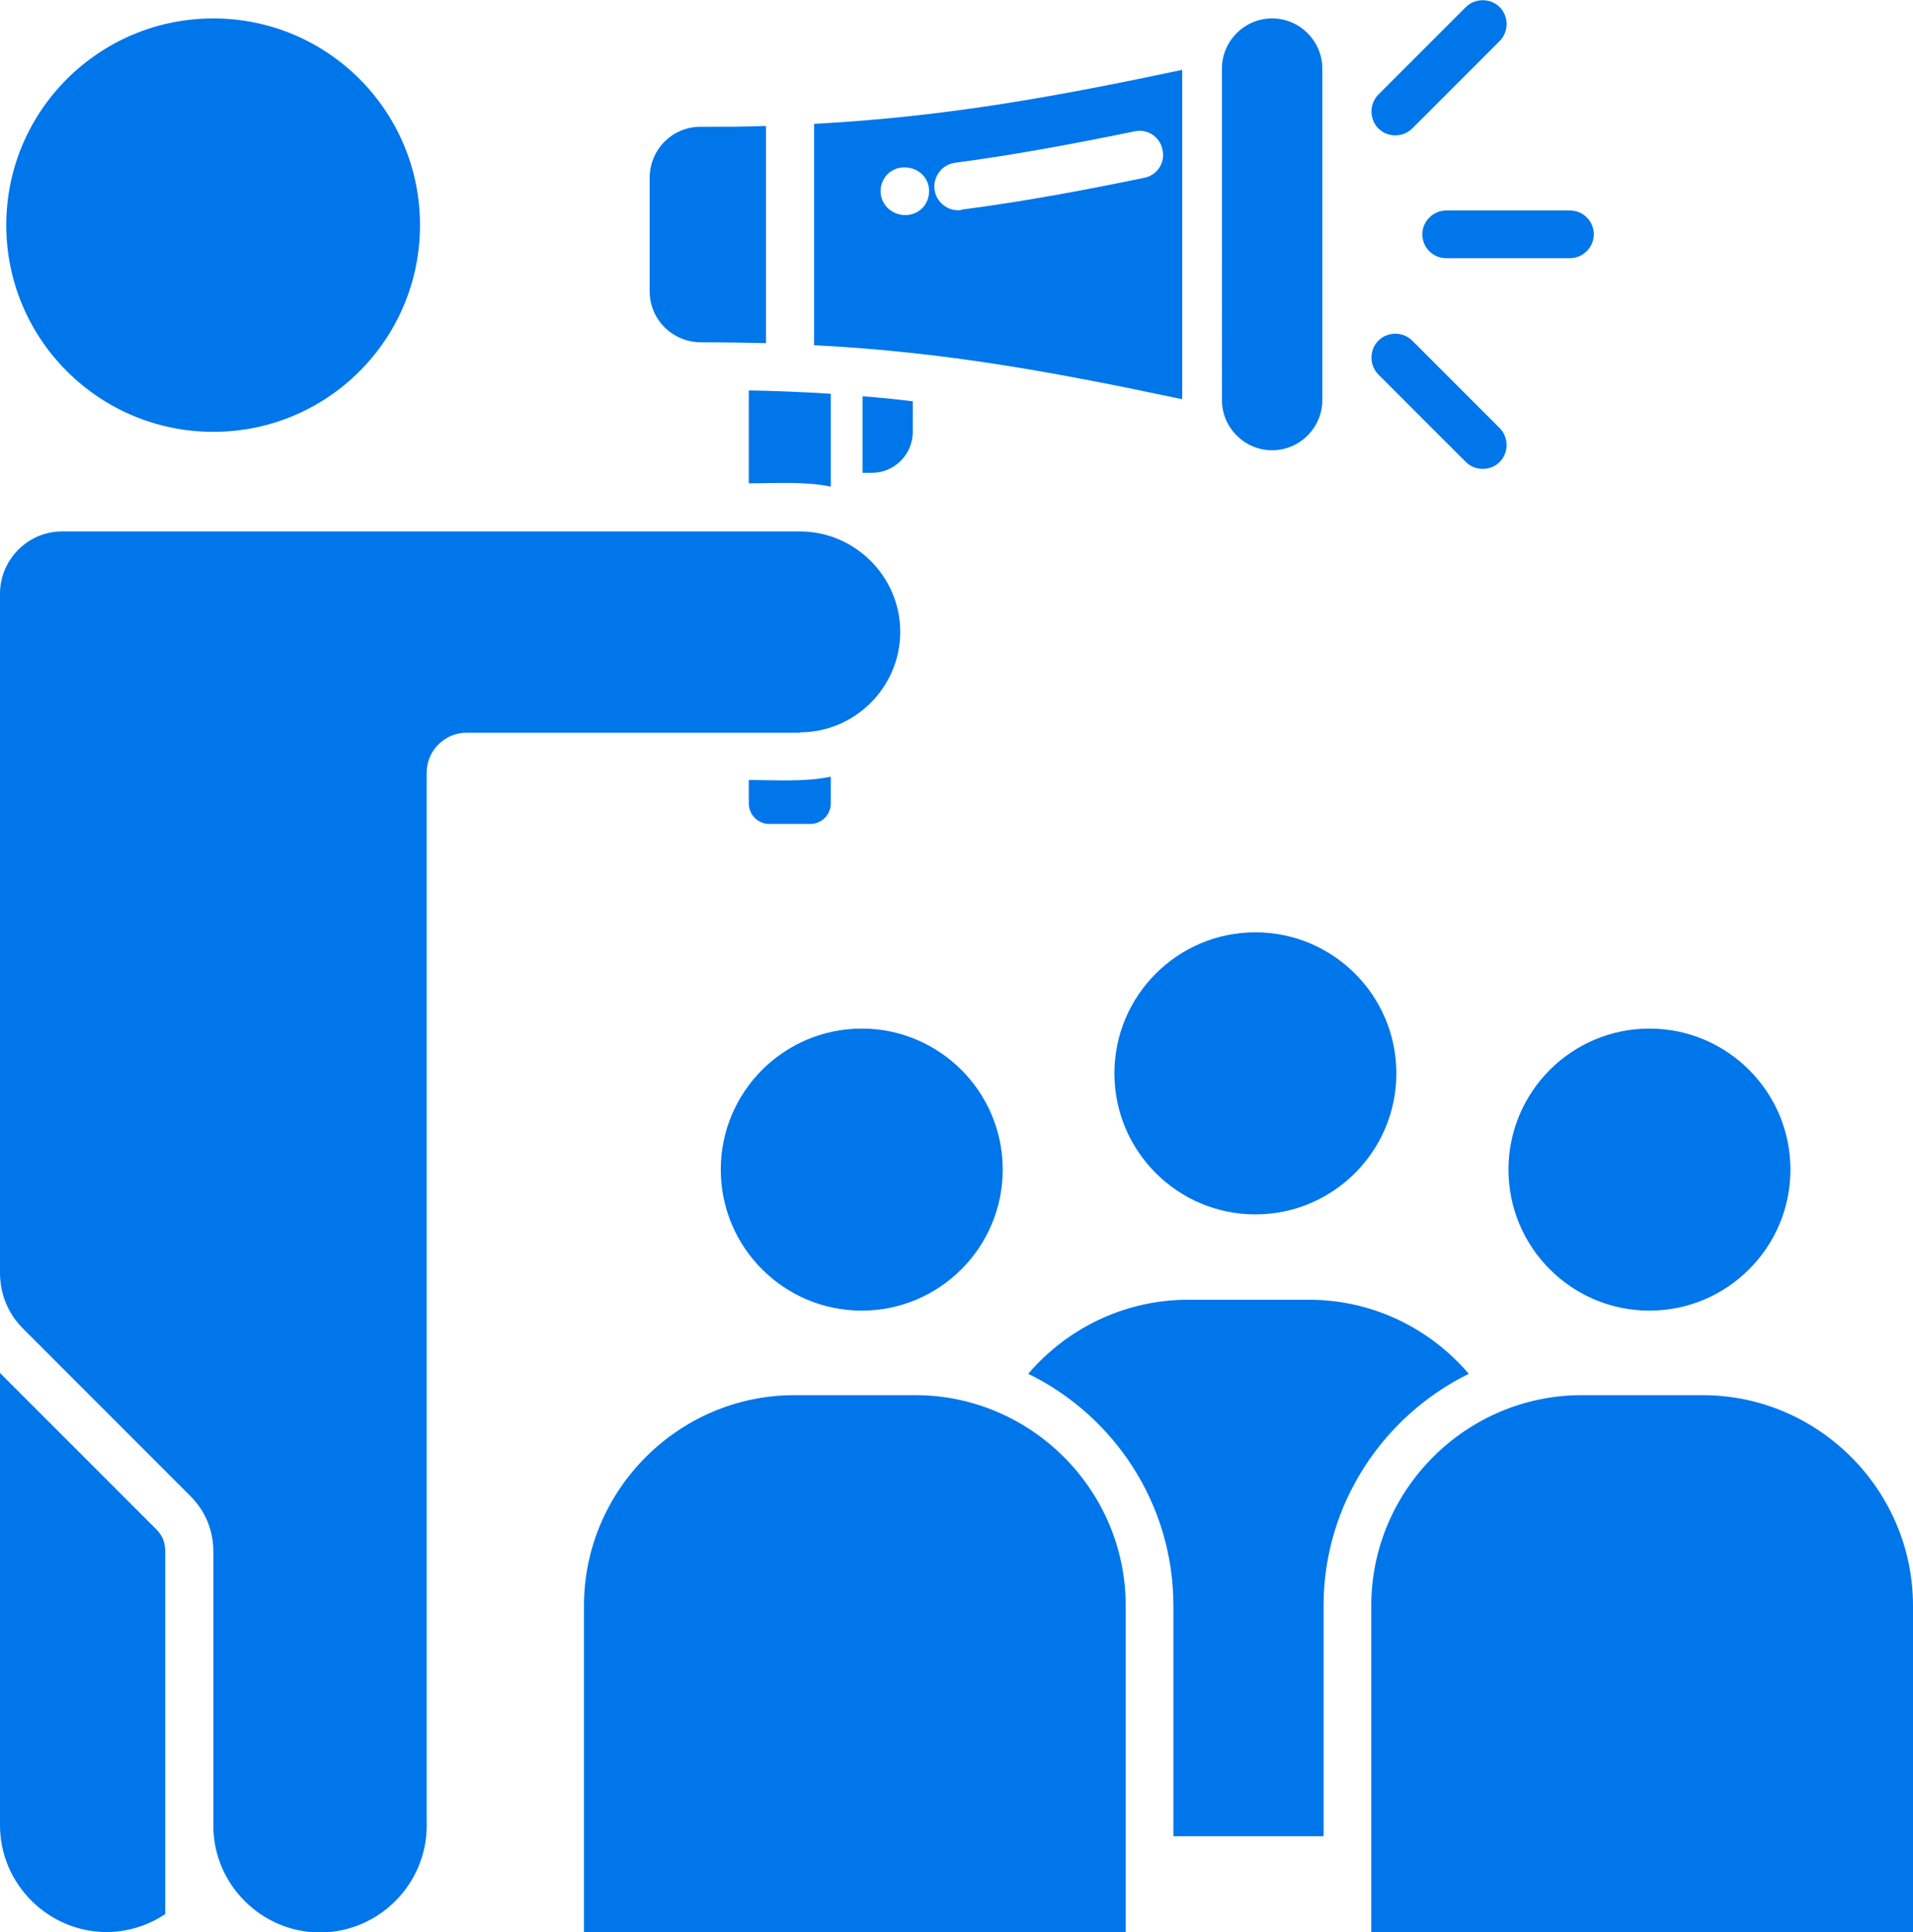 <?xml version="1.0" encoding="UTF-8"?> <svg xmlns="http://www.w3.org/2000/svg" id="Layer_2" data-name="Layer 2" viewBox="0 0 45.73 46.17"><defs><style> .cls-1 { fill: #0076eb; fill-rule: evenodd; } </style></defs><g id="Layer_1-2" data-name="Layer 1"><path class="cls-1" d="M30.01,22.28c1.86,0,3.37,1.51,3.37,3.37s-1.51,3.37-3.37,3.37-3.37-1.51-3.37-3.37,1.51-3.37,3.37-3.37h0ZM0,43.62v-10.81l3.73,3.73c.16.16.22.32.22.54v8.66c-.4.27-.89.43-1.4.43-1.4,0-2.55-1.15-2.55-2.55h0ZM19.12,17.5c1.32,0,2.4-1.08,2.4-2.4s-1.08-2.4-2.4-2.4H1.48C.67,12.7,0,13.37,0,14.19v16.22c0,.52.19.98.56,1.35l3.98,3.98c.37.37.56.82.56,1.35v6.54c0,1.4,1.15,2.55,2.55,2.55s2.55-1.15,2.55-2.55v-25.17c0-.52.43-.95.95-.95h7.98ZM28.26,9.54c-3.03-.64-5.64-1.13-8.8-1.29V2.96c3.16-.17,5.77-.65,8.8-1.29v7.87h0ZM22.21,4.57c0-.33-.26-.57-.59-.57s-.57.26-.57.57.26.57.59.57.57-.26.57-.57ZM22.98,5.01c1.47-.19,2.92-.46,4.37-.76.31-.06.51-.36.44-.67-.06-.31-.36-.51-.67-.44-1.42.29-2.85.56-4.29.75-.31.04-.53.33-.49.64.04.31.33.53.64.49h0ZM18.31,8.2c-.5-.01-1.01-.02-1.55-.02-.68,0-1.23-.54-1.23-1.22v-2.71c0-.68.55-1.23,1.23-1.22.53,0,1.05,0,1.55-.02v5.19ZM19.86,9.41c-.65-.04-1.3-.07-1.96-.08v2.22c.62,0,1.36-.05,1.96.08v-2.22ZM19.86,18.56v.64c0,.27-.22.49-.49.49h-.98c-.27,0-.49-.22-.49-.49v-.56c.62,0,1.36.05,1.96-.08h0ZM21.82,9.59c-.4-.05-.8-.09-1.2-.12v1.83h.22c.54,0,.98-.44.98-.98v-.73h0ZM30.41.44c.66,0,1.2.54,1.2,1.2v7.92c0,.66-.54,1.2-1.2,1.2s-1.2-.54-1.2-1.2V1.64c0-.66.54-1.2,1.2-1.2ZM20.6,24.58c1.86,0,3.37,1.51,3.37,3.37s-1.51,3.37-3.37,3.37-3.37-1.51-3.37-3.37,1.51-3.37,3.37-3.37ZM32.79,46.17h12.94v-7.8c0-2.76-2.26-5.03-5.03-5.03h-2.89c-2.76,0-5.03,2.26-5.03,5.03v7.8h0ZM13.96,46.17v-7.8c0-2.76,2.26-5.03,5.03-5.03h2.89c2.76,0,5.03,2.26,5.03,5.03v7.8h-12.94,0ZM39.43,24.58c1.86,0,3.37,1.51,3.37,3.37s-1.51,3.37-3.37,3.37-3.37-1.51-3.37-3.37,1.51-3.37,3.37-3.37ZM32.95,8.95c-.22-.22-.22-.59,0-.81.22-.22.59-.22.81,0l2.09,2.09c.22.22.22.59,0,.81-.22.22-.59.22-.81,0l-2.09-2.09ZM33.76,3.07c-.22.22-.59.22-.81,0s-.22-.59,0-.81l2.09-2.09c.22-.22.59-.22.81,0,.22.22.22.59,0,.81l-2.09,2.09ZM34.57,6.17c-.32,0-.57-.26-.57-.57s.26-.57.57-.57h2.96c.32,0,.57.26.57.57s-.26.57-.57.57h-2.96ZM5.1.44c2.73,0,4.94,2.21,4.94,4.94s-2.21,4.94-4.94,4.94S.15,8.11.15,5.38,2.37.44,5.1.44ZM28.05,43.88v-5.51c0-2.43-1.42-4.54-3.47-5.54.92-1.08,2.3-1.77,3.82-1.77h2.89c1.53,0,2.9.69,3.82,1.77-2.05,1.01-3.47,3.12-3.47,5.54v5.51h-3.6,0Z"></path></g></svg> 